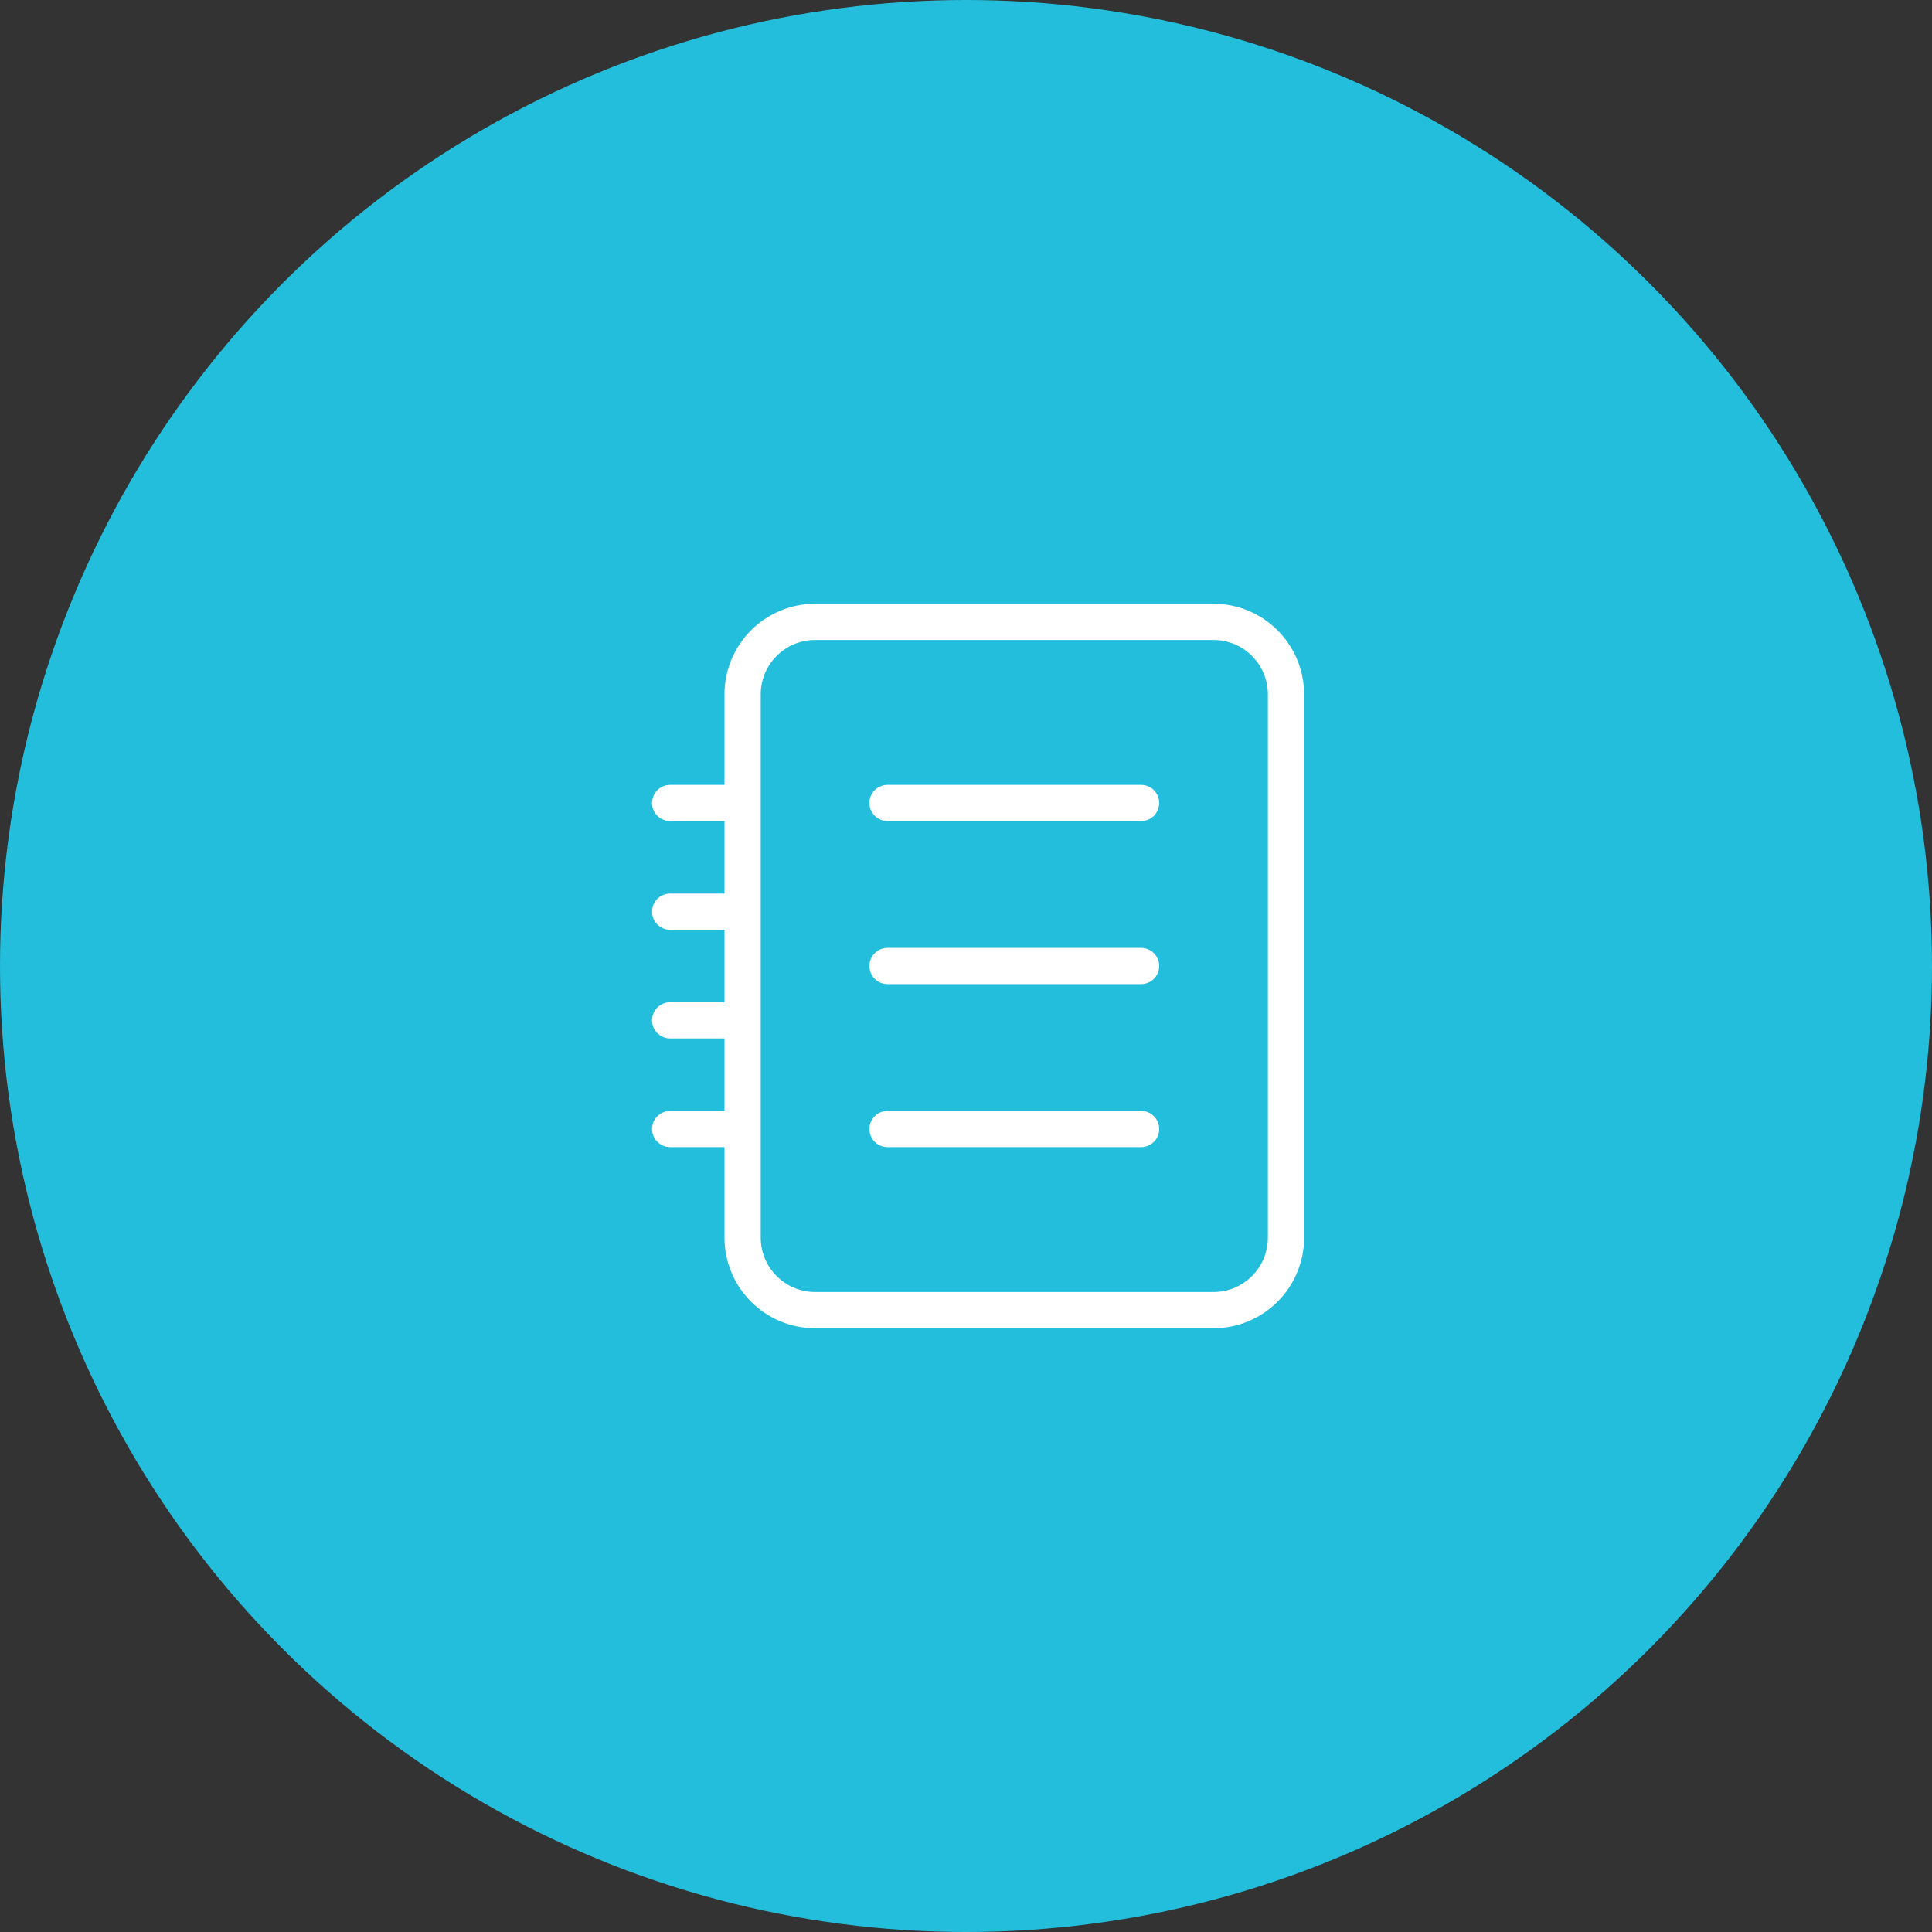 <?xml version="1.0" encoding="UTF-8"?>
<svg width="80px" height="80px" viewBox="0 0 80 80" version="1.1" xmlns="http://www.w3.org/2000/svg" xmlns:xlink="http://www.w3.org/1999/xlink">
    <rect x="0" y="0" width="80" height="80" fill="#333333" stroke="none"/>
    <title>icon6</title>
    <g id="Page-3" stroke="none" stroke-width="1" fill="none" fill-rule="evenodd">
        <g id="Course-Registration" transform="translate(-1060, -2740)" fill-rule="nonzero">
            <g id="Group-18" transform="translate(400, 2541)">
                <g id="icon6" transform="translate(660, 199)">
                    <circle id="Oval-Copy-7" fill="#23BEDC" cx="40" cy="40" r="40"></circle>
                    <path d="M50.25,25 C52.317,25 54,26.681 54,28.75 L54,28.75 L54,51.25 C54,53.319 52.317,55 50.25,55 L50.25,55 L33.75,55 C31.683,55 30,53.319 30,51.25 L30,51.25 L30,47.5 L27.75,47.5 C27.336,47.5 27,47.164 27,46.75 C27,46.336 27.336,46 27.75,46 L27.75,46 L30,46 L30,43 L27.75,43 C27.336,43 27,42.664 27,42.25 C27,41.836 27.336,41.5 27.75,41.5 L27.75,41.5 L30,41.5 L30,38.5 L27.75,38.5 C27.336,38.5 27,38.164 27,37.75 C27,37.336 27.336,37 27.75,37 L27.75,37 L30,37 L30,34 L27.75,34 C27.336,34 27,33.664 27,33.25 C27,32.836 27.336,32.5 27.75,32.5 L27.75,32.5 L30,32.5 L30,28.75 C30,26.681 31.683,25 33.75,25 L33.75,25 Z M50.25,26.5 L33.75,26.5 C32.51,26.5 31.5,27.509 31.5,28.75 L31.5,28.75 L31.5,51.25 C31.5,52.49 32.51,53.5 33.75,53.5 L33.75,53.5 L50.25,53.5 C51.49,53.5 52.5,52.49 52.5,51.25 L52.5,51.25 L52.5,28.75 C52.5,27.509 51.49,26.5 50.25,26.5 L50.25,26.5 Z M47.25,46 C47.664,46 48,46.336 48,46.75 C48,47.164 47.664,47.5 47.25,47.5 L47.25,47.5 L36.75,47.5 C36.336,47.5 36,47.164 36,46.75 C36,46.336 36.336,46 36.75,46 L36.75,46 Z M47.25,39.25 C47.664,39.25 48,39.586 48,40 C48,40.414 47.664,40.75 47.25,40.75 L47.25,40.75 L36.75,40.75 C36.336,40.75 36,40.414 36,40 C36,39.586 36.336,39.25 36.75,39.25 L36.75,39.25 Z M47.25,32.5 C47.664,32.5 48,32.836 48,33.25 C48,33.664 47.664,34 47.25,34 L47.25,34 L36.75,34 C36.336,34 36,33.664 36,33.25 C36,32.836 36.336,32.5 36.75,32.5 L36.75,32.5 Z" id="Combined-Shape" fill="#FFFFFF"></path>
                </g>
            </g>
        </g>
    </g>
</svg>